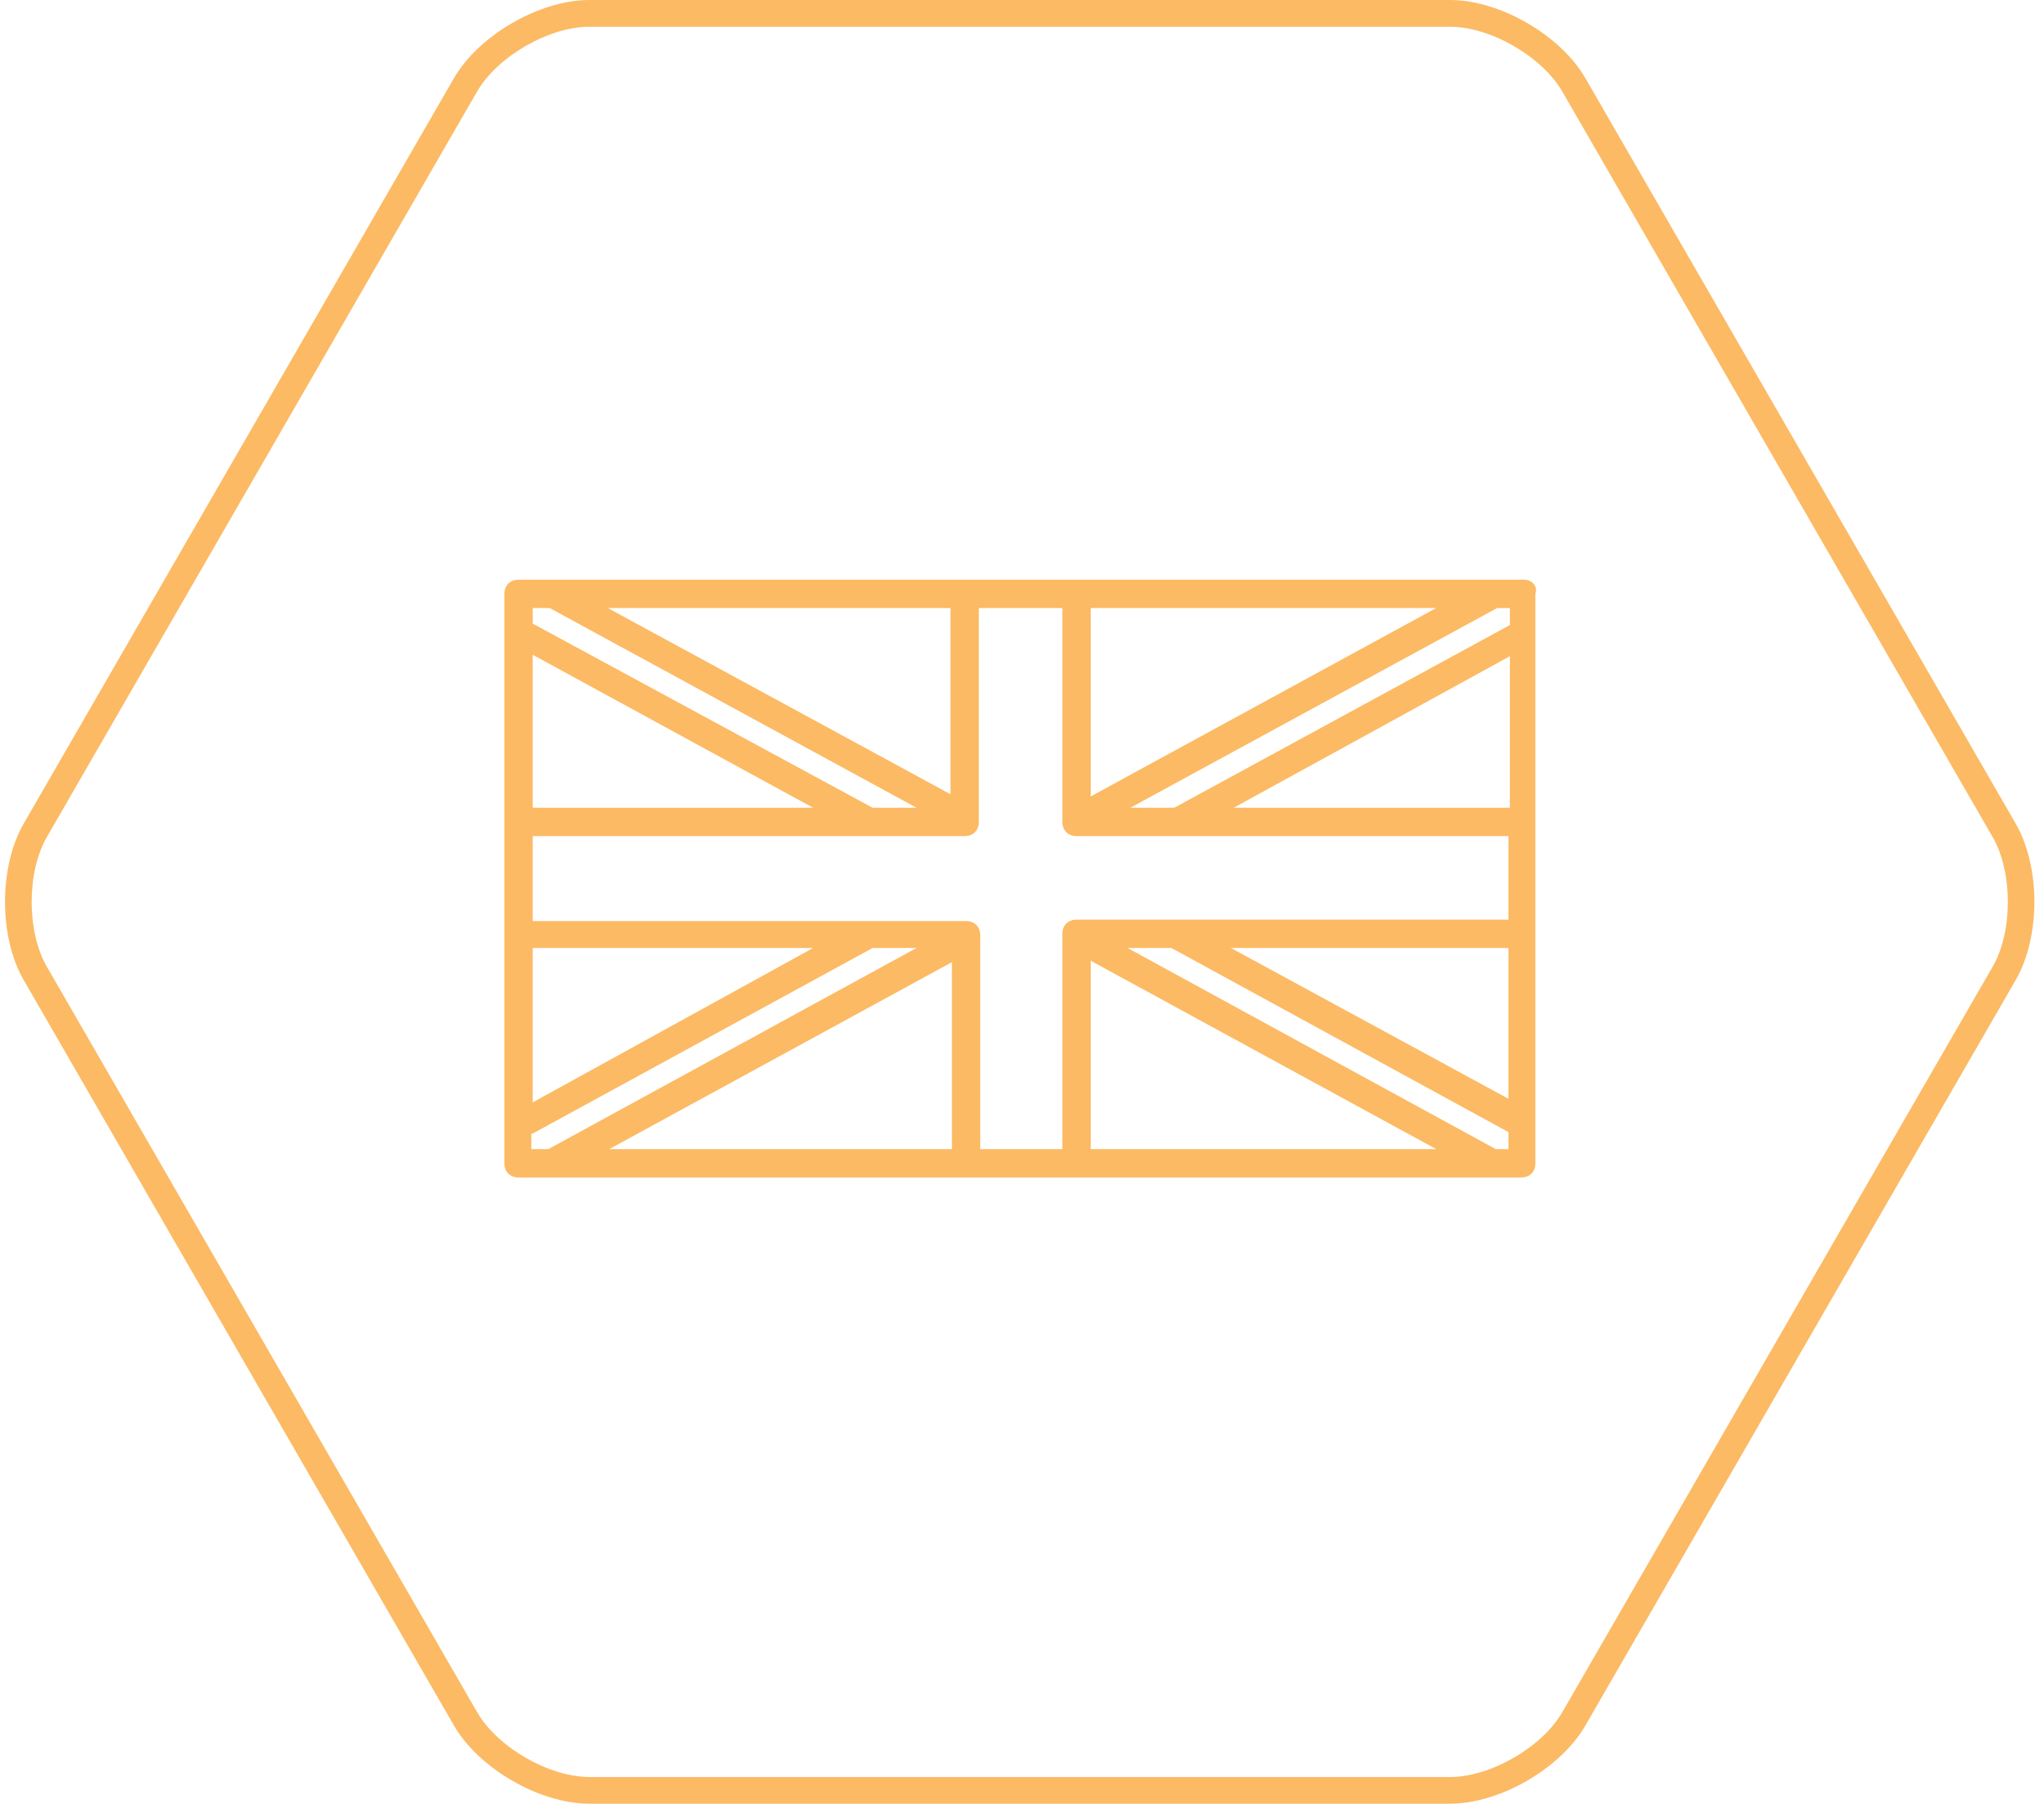 <?xml version="1.0" encoding="utf-8"?>
<!-- Generator: Adobe Illustrator 22.1.0, SVG Export Plug-In . SVG Version: 6.00 Build 0)  -->
<svg version="1.1" xmlns="http://www.w3.org/2000/svg" xmlns:xlink="http://www.w3.org/1999/xlink" x="0px" y="0px"
	 viewBox="0 0 169 149.102" enable-background="new 0 0 169 149.102" xml:space="preserve">
<g id="Layer_1">
	<g>
		<path fill="#FCBA64" d="M119.884,149.102H48.735c-4.119,0-9.142-2.902-11.205-6.469L1.959,81.015
			c-2.058-3.563-2.058-9.364,0-12.932L37.53,6.467C39.59,2.901,44.616,0,48.735,0h71.149c4.119,0,9.144,2.901,11.2,6.467
			l35.576,61.616c2.059,3.565,2.059,9.364,0,12.932l-35.576,61.618C129.027,146.199,124.003,149.102,119.884,149.102z M48.735,2.211
			c-3.358,0-7.612,2.455-9.291,5.362L3.875,69.19c-1.678,2.905-1.678,7.816,0,10.725l35.572,61.615
			c1.679,2.908,5.936,5.365,9.291,5.365h71.15c3.359,0,7.608-2.457,9.288-5.365l35.576-61.615c1.679-2.905,1.679-7.817,0-10.725
			L129.175,7.573c-1.68-2.905-5.933-5.362-9.288-5.362H48.735z"/>
	</g>
</g>
<g id="Layer_12" display="none">
	<g display="inline">
		<g>
			<path fill="#FCBA64" d="M100.197,47.748H37.52c-0.193,0-0.35,0.157-0.35,0.35v40.596c0,0.193,0.157,0.35,0.35,0.35h7.031
				c-0.052,0.393-0.077,0.766-0.077,1.132c0,5.011,4.077,9.087,9.087,9.087c5.011,0,9.088-4.076,9.088-9.087
				c0-0.366-0.026-0.739-0.078-1.132h12.576c-0.052,0.394-0.078,0.767-0.078,1.132c0,5.011,4.077,9.087,9.087,9.087
				c5.012,0,9.088-4.076,9.088-9.087c0-0.364-0.025-0.737-0.078-1.132h7.032c0.193,0,0.35-0.156,0.35-0.35V48.098
				C100.547,47.905,100.391,47.748,100.197,47.748z M84.158,97.025c-3.776,0-6.848-3.073-6.848-6.85c0-3.776,3.072-6.85,6.848-6.85
				c3.777,0,6.851,3.073,6.851,6.85C91.009,93.952,87.936,97.025,84.158,97.025z M53.563,97.025c-3.777,0-6.85-3.073-6.85-6.85
				c0-3.776,3.073-6.85,6.85-6.85c3.777,0,6.85,3.073,6.85,6.85C60.413,93.952,57.34,97.025,53.563,97.025z M98.312,50.176v36.629
				h-5.722c-1.373-3.431-4.73-5.718-8.433-5.718c-3.703,0-7.061,2.287-8.432,5.718H61.992c-1.373-3.431-4.73-5.718-8.433-5.718
				c-3.703,0-7.06,2.287-8.431,5.718h-5.72V50.176H98.312z"/>
			<path fill="#FCBA64" d="M136.214,67.509l-13.501-14.713c-0.066-0.072-0.16-0.113-0.258-0.113h-15.984
				c-0.193,0-0.35,0.157-0.35,0.35v35.663c0,0.193,0.156,0.35,0.35,0.35h5.729c-0.052,0.394-0.077,0.767-0.077,1.131
				c0,5.011,4.077,9.087,9.089,9.087c5.012,0,9.088-4.076,9.088-9.087c0-0.36-0.025-0.733-0.079-1.131h5.735
				c0.193,0,0.35-0.156,0.35-0.35V67.746C136.306,67.659,136.273,67.574,136.214,67.509z M121.213,97.025
				c-3.777,0-6.851-3.073-6.851-6.85c0-0.431,0.043-0.867,0.128-1.299c0.022-0.043,0.034-0.093,0.034-0.148
				c0.677-3.131,3.49-5.403,6.689-5.403c3.777,0,6.852,3.073,6.852,6.851C128.065,93.952,124.991,97.025,121.213,97.025z
				 M108.359,54.934h13.177l12.532,13.464v18.409h-4.423c-1.373-3.431-4.73-5.719-8.433-5.719c-3.702,0-7.06,2.288-8.432,5.719
				h-4.422V54.934z"/>
		</g>
	</g>
</g>
<g id="Layer_11" display="none">
	<g display="inline">
		<path fill="#FCBA64" d="M92.744,92.648l1.11-0.473c3.323-1.415,6.319-3.442,8.908-6.024c5.331-5.343,8.269-12.434,8.269-19.962
			c0-7.541-2.972-14.666-8.367-20.062l-0.69-0.688l7.555-7.968c0.205-0.208,0.311-0.461,0.311-0.726
			c0-0.265-0.105-0.517-0.297-0.711L99.351,25.846c-0.372-0.373-1.03-0.375-1.399-0.002L63.97,59.823
			c-0.188,0.186-0.29,0.434-0.29,0.7c0,0.269,0.103,0.52,0.29,0.707l10.192,10.192c0.374,0.378,1.03,0.379,1.417-0.005
			l24.851-24.746l0.706,0.708c5.024,5.036,7.906,11.895,7.906,18.816c0,7.021-2.731,13.612-7.689,18.558
			c-4.962,4.957-11.555,7.687-18.562,7.687c-5.718,0-11.142-1.798-15.688-5.199l-2.406-1.801h16.097c0.55,0,0.997-0.442,0.997-0.986
			c0-0.55-0.447-0.997-0.997-0.997H44.907c-0.546,0-0.991,0.447-0.991,0.997c0,0.544,0.445,0.986,0.991,0.986h17.308l0.373,0.368
			c3.566,3.544,8.068,6.279,12.367,7.513l1.113,0.319l-8.306,18.307c-0.139,0.318-0.114,0.667,0.075,0.968
			c0.175,0.27,0.495,0.443,0.828,0.443h36.052c0.37,0,0.709-0.202,0.887-0.527c0.174-0.324,0.157-0.715-0.048-1.016L92.744,92.648z
			 M74.871,69.315l-8.79-8.798l32.562-32.563l8.799,8.79L74.871,69.315z M70.212,111.365l7.514-16.586l0.281-0.75l0.793,0.111
			c1.337,0.187,2.68,0.281,3.991,0.281c2.643,0,5.132-0.34,7.608-1.039l0.712-0.2l11.728,18.183H70.212z"/>
	</g>
</g>
<g id="Layer_10_1_" display="none">
	<g id="Layer_2" display="inline">
		<g>
			<path fill="#FCBA64" d="M50.82,103.83c-2.237,0-4.066-1.83-4.066-4.066V42.829c0-2.237,1.829-4.065,4.066-4.065h69.135
				c2.235,0,4.065,1.829,4.065,4.065v56.935c0,2.236-1.83,4.066-4.065,4.066H50.82L50.82,103.83z M48.787,50.966h73.201v-8.138
				c0-1.116-0.911-2.031-2.033-2.031H50.82c-1.123,0-2.033,0.914-2.033,2.031V50.966z M121.988,52.998H48.787v46.766
				c0,1.121,0.91,2.033,2.033,2.033h69.135c1.12,0,2.033-0.912,2.033-2.033V52.998z M53.869,43.846c1.425,0,2.036,0.607,2.036,2.033
				c0,1.421-0.611,2.032-2.036,2.032c-1.42,0-2.032-0.611-2.032-2.032C51.837,44.456,52.449,43.846,53.869,43.846z M60.988,43.846
				c1.423,0,2.031,0.607,2.031,2.033c0,1.421-0.608,2.032-2.031,2.032c-1.426,0-2.035-0.611-2.035-2.032
				C58.955,44.456,59.564,43.846,60.988,43.846z M68.104,43.846c1.42,0,2.032,0.607,2.032,2.033c0,1.421-0.611,2.032-2.032,2.032
				c-1.426,0-2.036-0.611-2.036-2.032C66.068,44.456,66.678,43.846,68.104,43.846z"/>
		</g>
	</g>
</g>
<g id="Layer_3" display="none">
	<g display="inline">
		<path fill="#FCBA64" d="M119.884,149.102H48.735c-4.119,0-9.142-2.902-11.205-6.469L1.959,81.015
			c-2.058-3.563-2.058-9.364,0-12.932L37.53,6.467C39.59,2.901,44.616,0,48.735,0h71.149c4.119,0,9.144,2.901,11.2,6.467
			l35.576,61.616c2.059,3.565,2.059,9.364,0,12.932l-35.576,61.618C129.027,146.199,124.003,149.102,119.884,149.102z M48.735,2.211
			c-3.358,0-7.612,2.455-9.291,5.362L3.875,69.19c-1.678,2.905-1.678,7.816,0,10.725l35.572,61.615
			c1.679,2.908,5.936,5.365,9.291,5.365h71.15c3.359,0,7.608-2.457,9.288-5.365l35.576-61.615c1.679-2.905,1.679-7.817,0-10.725
			L129.175,7.573c-1.68-2.905-5.933-5.362-9.288-5.362H48.735z"/>
	</g>
	<g display="inline">
		<path fill="#FCBA64" d="M124.508,105.699h-78.04V45.809h78.04V105.699z M48.279,103.887h74.416V47.622H48.279V103.887z"/>
	</g>
	<g display="inline">
		<path fill="#FCBA64" d="M124.508,47.622h-78.04v-8.353c0-1.566,1.59-2.536,3.063-2.536h71.915c1.477,0,3.062,0.97,3.062,2.536
			V47.622z M48.279,45.809h74.416v-6.537c0-0.358-0.63-0.723-1.25-0.723H49.53c-0.621,0-1.249,0.367-1.249,0.723v6.537H48.279z"/>
	</g>
	<g display="inline">
		<path fill="#FCBA64" d="M53.008,40.592c0.773,0,1.398,0.626,1.398,1.398c0,0.772-0.625,1.398-1.398,1.398
			c-0.772,0-1.4-0.626-1.4-1.398C51.608,41.218,52.236,40.592,53.008,40.592z"/>
	</g>
	<g display="inline">
		<path fill="#FCBA64" d="M57.546,40.592c0.772,0,1.397,0.626,1.397,1.398c0,0.772-0.625,1.398-1.397,1.398
			c-0.773,0-1.398-0.626-1.398-1.398C56.148,41.218,56.773,40.592,57.546,40.592z"/>
	</g>
	<g display="inline">
		<path fill="#FCBA64" d="M62.081,40.592c0.773,0,1.398,0.626,1.398,1.398c0,0.772-0.625,1.398-1.398,1.398
			c-0.773,0-1.397-0.626-1.397-1.398C60.684,41.218,61.308,40.592,62.081,40.592z"/>
	</g>
	<path display="inline" fill="#FCBA64" d="M86.341,56.245c-5.724,0-10.362,4.639-10.362,10.36s4.639,10.358,10.362,10.358
		c5.725,0,10.36-4.639,10.36-10.358C96.695,60.884,92.063,56.245,86.341,56.245z M86.341,71.598h-4.993c0,0,0-0.892,0.434-1.761
		c0.322-0.649,1.616-1.031,3.352-1.688v-1.373c0,0-0.532-0.417-0.532-1.288c-0.22,0-0.431-0.86,0-1.08
		c0-0.177-0.871-2.169,0.432-2.169c0.218-0.871,3.257-0.871,3.474,0.217c0.143,0.736-0.434,1.82-0.434,1.953
		c0.434,0.212,0.217,1.08,0,1.08c0,0.869-0.532,1.359-0.532,1.359v1.299c1.737,0.656,3.032,1.039,3.355,1.688
		c0.437,0.869,0.437,1.76,0.437,1.76h-4.993V71.598z"/>
	<g display="inline">
		<path fill="#FCBA64" d="M103.184,84.23H69.831c-0.244,0-0.451-0.207-0.451-0.457c0-0.255,0.207-0.458,0.451-0.458h33.352
			c0.247,0,0.45,0.203,0.45,0.458C103.634,84.023,103.434,84.23,103.184,84.23z"/>
	</g>
	<g display="inline">
		<path fill="#FCBA64" d="M103.184,89.818H69.831c-0.244,0-0.451-0.203-0.451-0.451c0-0.248,0.207-0.451,0.451-0.451h33.352
			c0.247,0,0.45,0.203,0.45,0.451C103.634,89.615,103.434,89.818,103.184,89.818z"/>
	</g>
	<g display="inline">
		<path fill="#FCBA64" d="M95.788,95.266H76.802c-0.247,0-0.454-0.197-0.454-0.451c0-0.254,0.206-0.457,0.454-0.457h18.992
			c0.247,0,0.452,0.203,0.452,0.457C96.246,95.068,96.041,95.266,95.788,95.266z"/>
	</g>
</g>
<g id="Layer_2_1_" display="none">
	<g display="inline">
		<path fill="#FCBA64" d="M113.139,91.455H67.93c-2.604,0-3.628-0.93-4.209-3.838c-0.057-0.291-0.192-0.906-0.384-1.783l-0.229-1.03
			l46.619-8.896c3.723-0.714,6.411-3.987,6.392-7.781l-0.093-14.107c-0.02-3.452-2.874-6.259-6.36-6.259H54.592l-0.152-0.506
			c-1.496-4.772-3.878-7.094-7.302-7.094h-8.233c-0.649,0-1.177,0.533-1.177,1.185c0,0.649,0.528,1.18,1.177,1.18h8.233
			c1.932,0,3.903,0.736,5.241,6.08c1.334,5.346,8.446,36.56,9.026,39.476c0.529,2.676,1.747,5.744,6.522,5.744h45.21
			c0.651,0,1.185-0.535,1.185-1.182C114.324,91.99,113.791,91.455,113.139,91.455z M62.594,82.547l-0.988-4.419
			c-2.008-9.013-4.765-21.354-6.237-27.106l-0.226-0.896h54.532c2.184,0,3.979,1.753,3.991,3.907l0.089,14.131
			c0.02,2.646-1.854,4.93-4.463,5.429L62.594,82.547z"/>
		<path fill="#FCBA64" d="M105.411,97.162c-4.319,0-7.836,3.512-7.836,7.828c0,4.32,3.517,7.834,7.836,7.834
			c4.317,0,7.826-3.514,7.826-7.834C113.238,100.674,109.729,97.162,105.411,97.162z M105.411,110.457
			c-3.02,0-5.472-2.455-5.472-5.467c0-3.016,2.452-5.463,5.472-5.463c3.013,0,5.463,2.447,5.463,5.463
			C110.874,108.002,108.424,110.457,105.411,110.457z"/>
		<path fill="#FCBA64" d="M69.313,97.162c-4.317,0-7.834,3.512-7.834,7.828c0,4.32,3.517,7.834,7.834,7.834
			c4.317,0,7.828-3.514,7.828-7.834C77.141,100.674,73.629,97.162,69.313,97.162z M69.313,110.457c-3.019,0-5.469-2.455-5.469-5.467
			c0-3.016,2.451-5.463,5.469-5.463c3.012,0,5.467,2.447,5.467,5.463C74.78,108.002,72.325,110.457,69.313,110.457z"/>
	</g>
	<g display="inline">
		<path fill="#FCBA64" d="M119.884,149.102H48.735c-4.119,0-9.142-2.902-11.205-6.469L1.959,81.015
			c-2.058-3.563-2.058-9.364,0-12.932L37.53,6.467C39.59,2.901,44.616,0,48.735,0h71.149c4.119,0,9.144,2.901,11.2,6.467
			l35.576,61.616c2.059,3.565,2.059,9.364,0,12.932l-35.576,61.618C129.027,146.199,124.003,149.102,119.884,149.102z M48.735,2.211
			c-3.358,0-7.612,2.455-9.291,5.362L3.875,69.19c-1.678,2.905-1.678,7.816,0,10.725l35.572,61.615
			c1.679,2.908,5.936,5.365,9.291,5.365h71.15c3.359,0,7.608-2.457,9.288-5.365l35.576-61.615c1.679-2.905,1.679-7.817,0-10.725
			L129.175,7.573c-1.68-2.905-5.933-5.362-9.288-5.362H48.735z"/>
	</g>
</g>
<g id="Layer_4" display="none">
	<g id="Layer_5_3_" display="inline">
		<g>
			<path fill="#FCBA64" d="M70.341,75.397V73.29h4.688c-0.938-2.424-1.643-4.836-1.643-7.732c0-6.4,4.685-11.245,12.098-11.245
				c5.86,0,9.919,2.971,12.19,7.345c0,0,0.153,0.841-0.654,1.312c-0.923,0.541-1.376-0.301-1.376-0.301
				c-1.957-3.904-5.237-6.168-10.16-6.168c-6.087,0-9.602,3.746-9.602,9.136c0,2.895,0.704,5.317,1.643,7.653h12.804v2.107H78.383
				c1.479,3.439,2.968,6.951,2.968,11.785v0.08c2.812,2.346,5.544,5.156,9.758,5.156c2.818,0,5.083-1.094,7.034-3.432l0.878,0.797
				l0.834,0.76c-2.339,2.572-4.996,4.062-8.746,4.062c-4.528,0-7.416-2.66-10.151-5.004c-0.78,2.508-2.808,5.004-6.325,5.004
				c-3.277,0-5.778-2.109-5.778-5.156c0-3.049,2.424-5.234,5.708-5.234c1.792,0,3.274,0.55,4.601,1.414
				c-0.315-3.911-1.795-7.037-3.202-10.232H70.341z M74.561,86.246c-1.88,0-3.443,1.17-3.443,3.203c0,2.033,1.563,3.127,3.518,3.127
				c2.891,0,4.213-2.422,4.528-4.453C77.753,87.025,76.276,86.246,74.561,86.246z"/>
		</g>
		<g>
			<path fill="#FCBA64" d="M111.828,45.112L85.456,24.839L59.093,45.112c-1.722,1.32-2.71,3.319-2.71,5.482v54.843
				c0,3.818,3.129,6.924,6.971,6.924h44.207c3.843,0,6.968-3.105,6.968-6.924V50.594C114.534,48.467,113.521,46.416,111.828,45.112z
				 M112.178,105.438c0,2.533-2.066,4.588-4.613,4.588H63.359c-2.549,0-4.62-2.059-4.62-4.588V50.594
				c0-1.415,0.67-2.772,1.795-3.637l24.922-19.167l24.928,19.167c1.122,0.86,1.791,2.219,1.791,3.637v54.843H112.178z"/>
		</g>
	</g>
	<g display="inline">
		<path fill="#FCBA64" d="M119.884,149.102H48.735c-4.119,0-9.142-2.902-11.205-6.469L1.959,81.015
			c-2.058-3.563-2.058-9.364,0-12.932L37.53,6.467C39.59,2.901,44.616,0,48.735,0h71.149c4.119,0,9.144,2.901,11.2,6.467
			l35.576,61.616c2.059,3.565,2.059,9.364,0,12.932l-35.576,61.618C129.027,146.199,124.003,149.102,119.884,149.102z M48.735,2.211
			c-3.358,0-7.612,2.455-9.291,5.362L3.875,69.19c-1.678,2.905-1.678,7.816,0,10.725l35.572,61.615
			c1.679,2.908,5.936,5.365,9.291,5.365h71.15c3.359,0,7.608-2.457,9.288-5.365l35.576-61.615c1.679-2.905,1.679-7.817,0-10.725
			L129.175,7.573c-1.68-2.905-5.933-5.362-9.288-5.362H48.735z"/>
	</g>
</g>
<g id="Layer_5_1_" display="none">
	<g display="inline">
		<path fill="#FCBA64" d="M119.884,149.102H48.735c-4.119,0-9.142-2.902-11.205-6.469L1.959,81.015
			c-2.058-3.563-2.058-9.364,0-12.932L37.53,6.467C39.59,2.901,44.616,0,48.735,0h71.149c4.119,0,9.144,2.901,11.2,6.467
			l35.576,61.616c2.059,3.565,2.059,9.364,0,12.932l-35.576,61.618C129.027,146.199,124.003,149.102,119.884,149.102z M48.735,2.211
			c-3.358,0-7.612,2.455-9.291,5.362L3.875,69.19c-1.678,2.905-1.678,7.816,0,10.725l35.572,61.615
			c1.679,2.908,5.936,5.365,9.291,5.365h71.15c3.359,0,7.608-2.457,9.288-5.365l35.576-61.615c1.679-2.905,1.679-7.817,0-10.725
			L129.175,7.573c-1.68-2.905-5.933-5.362-9.288-5.362H48.735z"/>
	</g>
	<g id="Layer_10" display="inline">
		<g>
			<path fill="#FCBA64" d="M84.017,73.619c5.793,0,11.239-2.255,15.334-6.354c4.088-4.087,6.341-9.533,6.341-15.333
				s-2.254-11.246-6.341-15.332c-4.1-4.098-9.545-6.355-15.334-6.355c-5.791,0-11.234,2.256-15.332,6.355
				c-4.097,4.098-6.354,9.544-6.354,15.334c0,5.795,2.254,11.239,6.354,15.33C72.778,71.361,78.222,73.619,84.017,73.619z
				 M70.326,38.242c3.659-3.659,8.52-5.674,13.691-5.674c5.173,0,10.036,2.015,13.697,5.674c7.548,7.549,7.548,19.836,0,27.388
				c-3.66,3.659-8.523,5.672-13.697,5.672c-5.172,0-10.034-2.013-13.691-5.669c-3.66-3.657-5.673-8.523-5.673-13.699
				C64.65,46.763,66.666,41.9,70.326,38.242z"/>
			<path fill="#FCBA64" d="M110.41,77.665c-2.058-2.056-4.438-3.057-7.279-3.057c-3.03,0-6.23,1.157-9.329,2.274
				c-3.217,1.156-6.544,2.354-9.788,2.354c-3.233,0-6.565-1.198-9.784-2.354c-3.094-1.117-6.294-2.274-9.331-2.274
				c-2.842,0-5.222,1.002-7.274,3.057c-7.053,7.045-10.936,16.417-10.936,26.39c0,0.639,0.521,1.158,1.165,1.158h72.345
				c0.64,0,1.159-0.52,1.159-1.158c0-0.061-0.003-0.121-0.011-0.186C121.273,93.922,117.393,84.642,110.41,77.665z M49.023,102.895
				l0.037-0.697c0.448-8.629,4.071-16.764,10.201-22.89c1.623-1.619,3.415-2.371,5.638-2.371c2.612,0,5.481,1.028,8.522,2.12
				c3.428,1.234,6.945,2.499,10.593,2.499c3.645,0,7.167-1.265,10.57-2.49c3.059-1.096,5.935-2.129,8.545-2.129
				c2.227,0,4.017,0.752,5.637,2.371c6.138,6.127,9.76,14.261,10.207,22.89l0.036,0.697H49.023z"/>
		</g>
	</g>
</g>
<g id="Layer_6_1_" display="none">
	<g display="inline">
		<path fill="#FCBA64" d="M119.884,149.102H48.735c-4.119,0-9.142-2.902-11.205-6.469L1.959,81.015
			c-2.058-3.563-2.058-9.364,0-12.932L37.53,6.467C39.59,2.901,44.616,0,48.735,0h71.149c4.119,0,9.144,2.901,11.2,6.467
			l35.576,61.616c2.059,3.565,2.059,9.364,0,12.932l-35.576,61.618C129.027,146.199,124.003,149.102,119.884,149.102z M48.735,2.211
			c-3.358,0-7.612,2.455-9.291,5.362L3.875,69.19c-1.678,2.905-1.678,7.816,0,10.725l35.572,61.615
			c1.679,2.908,5.936,5.365,9.291,5.365h71.15c3.359,0,7.608-2.457,9.288-5.365l35.576-61.615c1.679-2.905,1.679-7.817,0-10.725
			L129.175,7.573c-1.68-2.905-5.933-5.362-9.288-5.362H48.735z"/>
	</g>
	<g id="Layer_1_1_" display="inline">
		<g>
			<path fill="#FCBA64" d="M79.335,28.988c-1.94,0-3.668,1.466-3.997,3.411l-1.134,6.744c-1.104,0.402-2.165,0.882-3.226,1.359
				l-5.649-3.995c-1.575-1.143-3.774-0.92-5.167,0.439l-3.119,3.112l-2.127,2.091v0.039l-3.044,3.08l-0.038,0.035
				c-1.356,1.357-1.647,3.589-0.477,5.209l3.96,5.606c-0.515,1.033-0.921,2.092-1.324,3.194l-6.744,1.173
				c-1.943,0.327-3.409,2.015-3.409,3.996v4.439v3.001v4.363c0,1.951,1.43,3.709,3.409,4.033l6.744,1.135
				c0.402,1.104,0.809,2.164,1.324,3.226l-3.923,5.577c-1.134,1.617-0.987,3.846,0.405,5.209l3.148,3.15l2.129,2.084l3.08,3.08
				c1.356,1.396,3.631,1.691,5.245,0.516l5.611-3.996c1.026,0.473,2.083,0.947,3.188,1.32l1.132,6.779
				c0.327,1.947,2.055,3.377,3.998,3.377h4.397h3.004h4.371c1.977,0,3.739-1.395,4.062-3.377l1.138-6.779
				c1.065-0.373,2.131-0.848,3.196-1.32l5.608,3.994c1.65,1.178,3.886,0.883,5.24-0.514l3.12-3.043c0,0,0,0,0-0.033l2.121-2.09
				l3.119-3.152c1.361-1.361,1.577-3.59,0.443-5.168l-3.996-5.614c0.475-1.066,0.917-2.121,1.32-3.226l6.781-1.135
				c1.98-0.324,3.371-2.091,3.371-4.033v-4.363v-3.001v-4.439c0-1.981-1.43-3.668-3.371-3.996l-6.82-1.173
				c-0.405-1.064-0.809-2.128-1.281-3.194l3.996-5.606c1.134-1.62,0.918-3.85-0.443-5.242l-3.119-3.119l-2.124-2.091l-3.149-3.112
				c-1.36-1.359-3.593-1.582-5.205-0.439l-5.576,3.958c-1.06-0.476-2.123-0.917-3.228-1.319l-1.137-6.747
				c-0.324-1.981-2.083-3.411-4.064-3.411h-4.363h-3.009h-4.397V28.988z M79.335,31.08h4.399h3.004h4.364
				c0.917,0,1.873,0.769,2.02,1.648l1.244,7.373c0.039,0.364,0.331,0.696,0.701,0.803c1.425,0.479,2.783,1.026,4.104,1.688
				c0.327,0.146,0.772,0.146,1.065-0.073l6.121-4.325c0.733-0.515,1.866-0.439,2.527,0.22c0,0,0,0,0,0.037L112,41.532l2.091,2.126
				l3.12,3.08c0.619,0.657,0.772,1.868,0.257,2.568l-4.33,6.12c-0.221,0.293-0.257,0.73-0.107,1.063
				c0.659,1.322,1.242,2.674,1.721,4.106c0.11,0.364,0.437,0.66,0.808,0.691l7.368,1.252c0.879,0.145,1.616,1.026,1.616,1.942v4.439
				v3.001v4.363c0,0.887-0.737,1.834-1.616,1.983l-7.368,1.244c-0.371,0.076-0.697,0.331-0.808,0.702
				c-0.474,1.424-1.063,2.783-1.721,4.104c-0.149,0.334-0.113,0.767,0.107,1.066l4.33,6.078c0.516,0.738,0.403,1.916-0.257,2.566
				l-3.12,3.117L112,99.281l-3.114,3.037c-0.624,0.66-1.837,0.809-2.527,0.299l-6.121-4.326c-0.293-0.219-0.738-0.258-1.065-0.072
				c-1.321,0.658-2.68,1.203-4.104,1.683c-0.37,0.113-0.662,0.443-0.701,0.803l-1.244,7.377c-0.146,0.844-1.104,1.643-2.02,1.643
				h-4.364h-3.004h-4.399c-0.875,0-1.794-0.77-1.942-1.643l-1.244-7.377c-0.075-0.359-0.374-0.689-0.702-0.803
				c-1.429-0.48-2.782-1.021-4.103-1.683c-0.369-0.186-0.773-0.145-1.066,0.072l-6.053,4.326c-0.689,0.51-1.974,0.361-2.632-0.299
				l-3.08-3.037l-2.092-2.135l-3.118-3.117c-0.662-0.65-0.769-1.834-0.257-2.566l4.325-6.078c0.221-0.299,0.257-0.739,0.077-1.066
				c-0.663-1.32-1.246-2.68-1.725-4.104c-0.11-0.376-0.438-0.633-0.808-0.702l-7.367-1.244c-0.846-0.147-1.648-1.097-1.648-1.983
				v-4.363v-3.008v-4.433c0-0.916,0.802-1.797,1.648-1.948l7.367-1.283c0.37-0.032,0.66-0.329,0.808-0.654
				c0.482-1.432,1.064-2.785,1.725-4.106c0.186-0.333,0.144-0.77-0.077-1.063l-4.365-6.12c-0.475-0.7-0.325-1.913,0.296-2.568
				l3.081-3.08l2.129-2.126l3.11-3.082c0-0.037,0-0.037,0-0.037c0.663-0.662,1.795-0.732,2.533-0.22l6.122,4.325
				c0.294,0.219,0.732,0.219,1.066,0.073c1.318-0.657,2.674-1.208,4.103-1.688c0.327-0.107,0.626-0.439,0.702-0.803l1.244-7.373
				C77.541,31.849,78.46,31.08,79.335,31.08L79.335,31.08z M85.237,53.193c-9.496,0-17.19,7.729-17.19,17.23
				c0,9.492,7.697,17.188,17.19,17.188c9.496,0,17.23-7.697,17.23-17.188C102.468,60.922,94.731,53.193,85.237,53.193L85.237,53.193
				z M85.237,55.246c8.358,0,15.178,6.78,15.178,15.177c0,8.39-6.819,15.138-15.178,15.138c-8.396,0-15.139-6.747-15.139-15.138
				C70.098,62.026,76.841,55.246,85.237,55.246L85.237,55.246z"/>
		</g>
	</g>
</g>
<g id="Layer_7" display="none">
	<g display="inline">
		<path fill="#FCBA64" d="M119.884,149.102H48.735c-4.119,0-9.142-2.902-11.205-6.469L1.959,81.015
			c-2.058-3.563-2.058-9.364,0-12.932L37.53,6.467C39.59,2.901,44.616,0,48.735,0h71.149c4.119,0,9.144,2.901,11.2,6.467
			l35.576,61.616c2.059,3.565,2.059,9.364,0,12.932l-35.576,61.618C129.027,146.199,124.003,149.102,119.884,149.102z M48.735,2.211
			c-3.358,0-7.612,2.455-9.291,5.362L3.875,69.19c-1.678,2.905-1.678,7.816,0,10.725l35.572,61.615
			c1.679,2.908,5.936,5.365,9.291,5.365h71.15c3.359,0,7.608-2.457,9.288-5.365l35.576-61.615c1.679-2.905,1.679-7.817,0-10.725
			L129.175,7.573c-1.68-2.905-5.933-5.362-9.288-5.362H48.735z"/>
	</g>
	<g display="inline">
		<path fill="none" d="M86.181,57.179l0.164-0.163L65.957,36.652L52.525,50.077l3.854,3.843l4.451-4.457
			c0.403-0.4,1.104-0.4,1.505,0c0.201,0.201,0.311,0.469,0.311,0.757c0,0.284-0.11,0.55-0.311,0.75l-4.453,4.453l3.847,3.845
			l4.449-4.451c0.402-0.403,1.103-0.403,1.504,0c0.412,0.414,0.412,1.085,0,1.497l-4.456,4.458l3.851,3.848l4.445-4.452
			c0.402-0.402,1.108-0.4,1.509-0.002c0.411,0.412,0.411,1.085,0,1.5l-4.461,4.448l4.342,4.338L86.181,57.179z"/>
		<path fill="none" d="M53.002,93.572c-0.6,0.943-0.915,2.049-0.915,3.197c0,3.311,2.694,6.002,6.004,6.002
			c1.131,0,2.235-0.314,3.194-0.908l0.248-0.15L53.16,93.33L53.002,93.572z"/>
		<path fill="none" d="M115.309,44.512l-5.064-5.061l-7.074,4.177l8.045,8.045L115.309,44.512z"/>
		<path fill="none" d="M118.346,39.19c0.093-0.237,0.138-0.508,0.138-0.775c0-1.494-1.503-2.643-3.032-2.033l-3.31,1.956l4.26,4.261
			L118.346,39.19z"/>
		<path fill="none" d="M97.851,68.52L84.582,81.784l-0.164,0.159l4.119,4.114l0.16,0.162l4.546-4.551
			c0.401-0.398,1.104-0.399,1.508,0c0.409,0.418,0.409,1.096,0.002,1.51l-4.386,4.385l-0.164,0.158l3.683,3.682l0.16,0.16
			l4.543-4.545c0.404-0.402,1.099-0.4,1.508,0c0.199,0.203,0.309,0.467,0.309,0.75c0,0.289-0.109,0.555-0.309,0.756l-4.381,4.381
			l-0.165,0.158l3.683,3.682l0.158,0.162l4.544-4.543c0.403-0.402,1.098-0.404,1.502,0.004c0.2,0.197,0.311,0.463,0.311,0.748
			c0,0.285-0.11,0.553-0.311,0.754l-4.381,4.377l-0.161,0.16l3.657,3.65l0.161,0.162l13.265-13.268l0.164-0.16L98.009,68.678
			L97.851,68.52z"/>
		<path fill="none" d="M120.499,89.449l-14.919,14.922c-0.208,0.199-0.476,0.312-0.752,0.312h-0.226
			c-0.275,0-0.546-0.113-0.742-0.309L83.074,83.604l-0.161-0.163l-19.071,19.081c-1.535,1.533-3.578,2.379-5.757,2.379
			c-4.481,0-8.125-3.646-8.125-8.127c0-2.176,0.846-4.223,2.382-5.758L71.247,72.11l0.162-0.16l-4.993-4.979l-0.137-0.132
			c-0.018-0.019-0.038-0.04-0.074-0.083l-5.154-5.149c-0.032-0.027-0.061-0.054-0.086-0.084c-0.029-0.028-0.056-0.052-0.089-0.094
			l-5.187-5.178c-0.025-0.03-0.054-0.055-0.058-0.055l0,0l-5.366-5.364c-0.201-0.201-0.313-0.469-0.313-0.755
			c0-0.282,0.112-0.554,0.313-0.751l14.929-14.929c0.377-0.375,1.141-0.377,1.512,0l20.976,20.958l0.157,0.162l12.856-12.854
			l0.026-0.03c0.054-0.049,0.125-0.103,0.211-0.151l13.525-7.983c0.024-0.018,0.051-0.028,0.1-0.051
			c0.545-0.239,1.128-0.359,1.728-0.359c2.382,0,4.326,1.941,4.326,4.327c0,0.582-0.118,1.149-0.339,1.682
			c-0.023,0.055-0.045,0.109-0.087,0.168l-7.793,13.646c-0.056,0.095-0.116,0.177-0.184,0.247c-0.076,0.076-0.165,0.14-0.279,0.201
			l-0.059,0.048c-0.878,0.967-2.868,2.955-7.221,7.311l-5.296,5.294l20.634,20.609l0.094,0.057c0.301,0.094,0.531,0.311,0.656,0.609
			C120.9,88.691,120.808,89.145,120.499,89.449z"/>
		<path fill="none" d="M109.786,53.569l0.164-0.162l-8.336-8.33l-0.161-0.163l-46.7,46.688l-0.159,0.162l8.336,8.338l0.163,0.162
			l0.163-0.162c3.944-3.951,19.901-19.908,32.236-32.237L109.786,53.569z"/>
		<path fill="#FCBA64" d="M120.073,87.682l-0.093-0.057L99.349,67.014l5.294-5.294c4.354-4.356,6.346-6.344,7.222-7.311l0.059-0.047
			c0.115-0.062,0.202-0.128,0.28-0.202c0.067-0.069,0.128-0.152,0.182-0.246l7.795-13.647c0.041-0.058,0.062-0.113,0.087-0.168
			c0.222-0.533,0.339-1.1,0.339-1.682c0-2.387-1.944-4.327-4.326-4.327c-0.601,0-1.183,0.121-1.729,0.359
			c-0.047,0.025-0.075,0.037-0.098,0.05l-13.525,7.983c-0.088,0.048-0.154,0.1-0.21,0.151l-0.026,0.03L87.834,55.518l-0.162-0.162
			L66.701,34.399c-0.372-0.377-1.138-0.377-1.514,0L50.26,49.329c-0.199,0.194-0.313,0.469-0.313,0.75
			c0,0.288,0.11,0.555,0.313,0.755l5.363,5.364l0,0c0.006,0,0.035,0.025,0.061,0.055l5.187,5.178
			c0.032,0.042,0.058,0.066,0.086,0.094c0.028,0.028,0.056,0.055,0.089,0.085l5.151,5.149c0.039,0.043,0.057,0.062,0.076,0.083
			l0.139,0.131l4.993,4.979l-0.162,0.16L52.338,91.018c-1.536,1.537-2.382,3.58-2.382,5.756c0,4.484,3.644,8.131,8.125,8.131
			c2.18,0,4.219-0.85,5.756-2.383l19.069-19.077l0.162,0.164l20.788,20.768c0.195,0.193,0.466,0.311,0.742,0.311h0.224
			c0.278,0,0.546-0.111,0.754-0.314l14.916-14.922c0.312-0.305,0.404-0.758,0.235-1.16C120.606,87.99,120.377,87.773,120.073,87.682
			z M115.445,36.383c1.532-0.609,3.037,0.537,3.037,2.034c0,0.267-0.046,0.536-0.139,0.776l-1.946,3.407l-4.262-4.261
			L115.445,36.383z M110.244,39.451l5.064,5.061l-4.094,7.161l-8.045-8.045L110.244,39.451z M68.571,66.109l4.461-4.449
			c0.411-0.415,0.411-1.088,0-1.5c-0.401-0.398-1.107-0.4-1.509,0.002l-4.445,4.453l-3.851-3.848l4.456-4.459
			c0.412-0.412,0.412-1.083,0-1.498c-0.401-0.403-1.102-0.403-1.504,0l-4.449,4.45l-3.847-3.846l4.453-4.451
			c0.201-0.199,0.311-0.468,0.311-0.751c0-0.287-0.11-0.555-0.311-0.756c-0.401-0.401-1.103-0.401-1.505,0l-4.451,4.455
			l-3.854-3.841l13.433-13.428l20.385,20.365l-0.162,0.164L72.913,70.44L68.571,66.109z M61.283,101.863
			c-0.958,0.596-2.06,0.908-3.195,0.908c-3.306,0-6.002-2.691-6.002-6.002c0-1.148,0.317-2.254,0.915-3.197l0.155-0.242l8.371,8.383
			L61.283,101.863z M63.257,100.104l-0.163,0.162l-0.163-0.162l-8.336-8.338l0.159-0.162l46.7-46.688l0.161,0.163l8.336,8.33
			l-0.164,0.162L95.493,67.866C83.158,80.196,67.201,96.154,63.257,100.104z M117.983,88.957l-13.266,13.268l-0.161-0.16
			l-3.654-3.652l0.161-0.16l4.378-4.373c0.203-0.205,0.311-0.473,0.311-0.76c0-0.285-0.11-0.549-0.311-0.744
			c-0.402-0.408-1.098-0.406-1.502-0.002l-4.543,4.539l-0.157-0.164l-3.685-3.678l0.165-0.16l4.384-4.377
			c0.199-0.203,0.309-0.471,0.309-0.758c0-0.283-0.109-0.549-0.309-0.75c-0.412-0.402-1.106-0.404-1.511-0.002L94.05,91.57
			l-0.16-0.164l-3.683-3.678l0.164-0.16l4.386-4.385c0.41-0.416,0.41-1.093-0.002-1.512c-0.403-0.397-1.106-0.395-1.508,0.004
			l-4.546,4.553l-0.16-0.164l-4.119-4.115l0.164-0.16l13.271-13.264l0.16,0.163l20.135,20.112L117.983,88.957z"/>
	</g>
</g>
<g id="Layer_8" display="none">
	<g display="inline">
		<path fill="#FCBA64" d="M119.884,149.102H48.735c-4.119,0-9.142-2.902-11.205-6.469L1.959,81.015
			c-2.058-3.563-2.058-9.364,0-12.932L37.53,6.467C39.59,2.901,44.616,0,48.735,0h71.149c4.119,0,9.144,2.901,11.2,6.467
			l35.576,61.616c2.059,3.565,2.059,9.364,0,12.932l-35.576,61.618C129.027,146.199,124.003,149.102,119.884,149.102z M48.735,2.211
			c-3.358,0-7.612,2.455-9.291,5.362L3.875,69.19c-1.678,2.905-1.678,7.816,0,10.725l35.572,61.615
			c1.679,2.908,5.936,5.365,9.291,5.365h71.15c3.359,0,7.608-2.457,9.288-5.365l35.576-61.615c1.679-2.905,1.679-7.817,0-10.725
			L129.175,7.573c-1.68-2.905-5.933-5.362-9.288-5.362H48.735z"/>
	</g>
	<g id="Layer_8_1_" display="inline">
		<g>
			<path fill="#FCBA64" d="M86.098,31.467c-22.06,0-40.006,17.947-40.006,40.002c0,12.169,5.452,23.536,14.952,31.181l0.748,0.598
				l-13.934,8.225h38.241c22.062,0,40.01-17.943,40.01-40.003C126.107,49.414,108.16,31.467,86.098,31.467z M86.098,109.184H56.465
				l9.759-5.662c-11.034-6.859-17.842-19.039-17.842-32.05c0-20.792,16.92-37.707,37.712-37.707c20.8,0,37.714,16.917,37.714,37.707
				C123.812,92.266,106.896,109.184,86.098,109.184z"/>
			<path fill="#FCBA64" d="M108.375,58.247H63.822c-0.462,0-0.839,0.375-0.839,0.834v27.793c0,0.461,0.377,0.838,0.839,0.838h44.553
				c0.462,0,0.838-0.377,0.838-0.838V59.082C109.213,58.622,108.837,58.247,108.375,58.247z M64.664,64.179l13.887,7.71
				L64.664,84.571V64.179z M65.559,86.033l14.517-13.295l6.047,3.358l5.898-3.288l14.439,13.225H65.559z M107.535,84.74
				L93.549,71.962l13.986-7.781V84.74z M107.535,62.254l-21.437,11.94l-0.319-0.181L64.661,62.254v-2.325h42.871v2.325H107.535z"/>
		</g>
	</g>
</g>
<g id="Layer_9" display="none">
	<g display="inline">
		<path fill="#FCBA64" d="M119.884,149.102H48.735c-4.119,0-9.142-2.902-11.205-6.469L1.959,81.015
			c-2.058-3.563-2.058-9.364,0-12.932L37.53,6.467C39.59,2.901,44.616,0,48.735,0h71.149c4.119,0,9.144,2.901,11.2,6.467
			l35.576,61.616c2.059,3.565,2.059,9.364,0,12.932l-35.576,61.618C129.027,146.199,124.003,149.102,119.884,149.102z M48.735,2.211
			c-3.358,0-7.612,2.455-9.291,5.362L3.875,69.19c-1.678,2.905-1.678,7.816,0,10.725l35.572,61.615
			c1.679,2.908,5.936,5.365,9.291,5.365h71.15c3.359,0,7.608-2.457,9.288-5.365l35.576-61.615c1.679-2.905,1.679-7.817,0-10.725
			L129.175,7.573c-1.68-2.905-5.933-5.362-9.288-5.362H48.735z"/>
	</g>
	<g id="Layer_7_1_" display="inline">
		<g>
			<path fill="#FCBA64" d="M122.194,104.766h-4.345V79.086c0-1.862-1.51-3.374-3.372-3.374h-10.896c-1.86,0-3.372,1.512-3.372,3.374
				v25.675h-5.051v-55.63c0-1.862-1.515-3.376-3.377-3.376H80.889c-1.862,0-3.375,1.516-3.375,3.376v55.63h-5.053V60.931
				c0-1.858-1.515-3.373-3.375-3.373H58.191c-1.859,0-3.374,1.512-3.374,3.373v43.835h-5.054V32.337
				c0-0.609-0.493-1.106-1.102-1.106c-0.61,0-1.107,0.497-1.107,1.106v73.534c0,0.607,0.497,1.104,1.107,1.104h73.533
				c0.608,0,1.105-0.496,1.105-1.104C123.3,105.262,122.803,104.766,122.194,104.766z M70.249,104.766H57.03V63.099
				c0-2.38,0.447-3.332,2.797-3.332h7.624c2.17,0,2.801,0.792,2.801,3.332v41.667H70.249z M92.947,104.766H79.723V51.295
				c0-2.268,0.501-3.327,2.799-3.327h7.624c2.155,0,2.801,0.897,2.801,3.327V104.766z M115.643,104.766h-13.222V81.252
				c0-2.339,0.58-3.331,2.794-3.331h7.625c2.239,0,2.803,0.771,2.803,3.331V104.766z"/>
		</g>
	</g>
</g>
<g id="Layer_13" display="none">
	<g display="inline">
		<path fill="#FCBA64" d="M59.881,96.738c-0.024,1.236-0.049,2.516,0.072,3.766c0.151,1.551,0.933,2.836,2.201,3.619
			c1.108,0.685,2.354,0.741,3.534,0.741l17.629-0.005l1.206,0.004c0.641,0,1.183-0.029,1.746-0.175
			c1.104-0.284,2.091-1.02,2.779-2.071c0.756-1.154,0.756-2.42,0.756-3.653V88.886c0-0.487,0.012-0.979,0.023-1.473
			c0.026-1.131,0.054-2.3-0.061-3.461c-0.17-1.273-0.772-2.361-1.741-3.147c-0.755-0.615-1.682-0.963-2.824-1.061
			c-0.621-5.306-4.248-9.5-8.941-10.271c-2.819-0.463-5.803,0.514-8.13,2.64c-1.973,1.802-3.29,4.563-3.639,7.613
			c-1.217,0.114-2.208,0.525-3.02,1.252c-0.892,0.799-1.445,1.987-1.559,3.347c-0.049,0.586-0.036,1.18-0.023,1.754
			c0.006,0.258,0.012,0.516,0.012,0.77v8.384C59.901,95.732,59.891,96.234,59.881,96.738z M66.966,79.718
			c0.048-0.416,0.119-0.826,0.211-1.222c0.838-3.324,3.767-6.689,7.744-6.689c0.345,0,0.694,0.026,1.04,0.079
			c4.005,0.603,6.266,4.376,6.772,7.826c-1.597,0.003-3.193,0.009-4.79,0.016C74.283,79.744,70.622,79.761,66.966,79.718z
			 M62.346,85.511c-0.005-0.647-0.009-1.258,0.19-1.83c0.162-0.462,0.499-0.88,0.948-1.178c0.48-0.319,1.036-0.345,1.712-0.345
			h10.741l8.621-0.005c0.496,0,0.907,0.028,1.299,0.164c1.083,0.375,1.486,1.485,1.502,2.397c0.013,0.927,0.009,1.854,0.004,2.782
			l-0.004,12.36c0,1.357-0.903,2.429-2.149,2.548c-0.542,0.051-1.097,0.036-1.647,0.023c-0.263-0.007-0.524-0.013-0.783-0.013
			H66.474l-0.986,0.009c-0.412,0-0.895-0.013-1.357-0.104c-0.756-0.15-1.764-0.635-1.782-3.085
			c-0.016-2.399-0.011-4.798-0.005-7.196l0.005-3.602L62.346,85.511z"/>
		<path fill="#FCBA64" d="M61.203,93.3c-2.504-0.139-4.528-0.525-6.317-1.204c-1.774-0.673-3.494-1.877-5.113-3.58
			c-2.662-2.801-4.316-6.708-4.537-10.716c-0.23-4.174,1.373-8.414,4.401-11.633c0.979-1.041,2.156-1.976,3.598-2.854
			c0.198-0.121,0.414-0.226,0.629-0.331c0.851-0.417,1.911-0.937,1.788-2.348c-0.3-3.428,0.56-6.385,2.555-8.788
			c1.771-2.133,4.214-3.513,7.067-3.991c0.549-0.092,1.106-0.139,1.656-0.139c2.458,0,4.889,0.895,7.432,2.736
			c0.577,0.417,1.538,0.167,1.914-0.46c1.15-1.926,2.6-4.149,4.629-6.033c1.821-1.689,3.979-2.973,6.414-3.815
			c4.297-1.486,9.154-1.355,13.521,0.354c3.654,1.431,6.889,4.1,9.107,7.516c1.095,1.684,1.9,3.583,2.464,5.804
			c0.305,1.211,0.489,2.487,0.548,3.796c0.021,0.466-0.026,0.945-0.076,1.453c-0.066,0.674-0.135,1.37-0.035,2.061
			c0.13,0.893,1.066,1.304,1.374,1.438c0.667,0.294,1.345,0.662,2.132,1.159c1.102,0.696,2.16,1.61,3.236,2.794
			c1.852,2.037,3.147,4.598,3.747,7.401c1.631,8.239-3.506,16.653-11.45,18.757c-2.47,0.654-5.126,0.709-7.636,0.709l-7.565-0.013
			l-3.695,0.002l-4.323-0.002l0.406,2.749l3.963-0.001c1.417,0,2.837,0.014,4.257,0.027c1.427,0.015,2.854,0.028,4.279,0.028
			c2.124,0,3.872-0.031,5.502-0.099c4.804-0.198,8.645-1.409,11.744-3.704c5.809-4.303,8.628-11.805,7.182-19.12
			c-0.987-4.59-3.712-8.676-7.673-11.503c-0.235-0.169-1.969-1.112-2.752-1.537c0.144-1.206,0.165-2.396,0.064-3.625
			c-0.185-2.341-0.791-4.729-1.8-7.097c-3.331-7.828-11.483-13.105-20.34-13.131c-3.988,0-8.036,1.15-11.397,3.238
			c-2.766,1.718-5.133,4.191-7.42,7.76c-1.869-1.185-3.691-1.907-5.558-2.202c-2.507-0.396-5.223-0.07-7.58,0.908
			c-4.3,1.782-7.548,5.742-8.476,10.333c-0.248,1.23-0.322,2.49-0.22,3.744c0.007,0.08,0.015,0.16,0.023,0.24
			c-0.585,0.293-1.124,0.624-1.585,0.916c-1.96,1.243-3.71,2.876-5.2,4.857c-2.616,3.477-3.906,8.012-3.538,12.443
			c0.336,4.054,2.027,8.06,4.763,11.277c2.905,3.421,6.934,5.445,11.975,6.02c0.614,0.07,1.231,0.119,1.849,0.155L61.203,93.3z"/>
		<path fill="#FCBA64" d="M71.176,93.029c0.083,0.106,0.171,0.205,0.259,0.305c0.135,0.152,0.263,0.296,0.353,0.449
			c0.108,0.188,0.089,0.51,0.071,0.82c-0.007,0.118-0.013,0.232-0.014,0.342l-0.006,0.413c-0.02,1.007-0.043,2.148,0.567,3.132
			c0.476,0.77,1.326,1.193,2.394,1.193c0.28,0,0.566-0.029,0.852-0.088c1.279-0.265,2.071-1.252,2.229-2.777
			c0.057-0.533,0.015-1.057-0.025-1.562l-0.027-0.369c-0.022-0.309-0.03-0.617-0.017-0.927c0.008-0.208,0.035-0.248,0.318-0.468
			c1.224-0.959,1.488-2.692,1.34-3.916l-0.007-0.068c-0.371-2.228-2.411-3.907-4.745-3.907l-0.144,0.002
			c-1.266,0.038-2.425,0.624-3.264,1.651c-0.882,1.078-1.271,2.52-1.041,3.854C70.381,91.775,70.67,92.387,71.176,93.029z
			 M74.828,87.696L74.828,87.696v0.496c0.698,0,1.387,0.362,1.795,0.945c0.658,0.942,0.236,2.089-0.529,2.743
			c-0.974,0.873-0.901,2.178-0.854,3.042c0.027,0.511,0.039,1.021,0.043,1.534c0.001,0.131,0.005,0.533-0.071,0.611
			c-0.004,0.002-0.15,0.034-0.527,0.005c-0.314-0.023-0.348-0.563-0.301-1.366l0.009-0.176c0.051-1.024,0.06-2.107-0.423-3.104
			c-0.166-0.346-0.399-0.617-0.625-0.879c-0.137-0.158-0.274-0.316-0.387-0.49c-0.285-0.444-0.269-1.114,0.046-1.791
			c0.305-0.652,0.993-1.064,1.798-1.075L74.828,87.696z"/>
	</g>
</g>
<g id="Layer_14" display="none">
	<path display="inline" fill="#FCBA65" d="M133.045,56.29c-0.855-7.415-4.743-14.334-10.668-18.986
		c-5.786-4.543-13.074-6.528-20.523-5.599c-5.445,0.793-10.089,2.806-13.806,5.983c-1.354-1.04-3.818-2.854-5.237-3.643
		c-12.031-6.681-26.854-3.971-35.247,6.446c-5.688,6.999-7.308,15.543-4.815,25.397c1.495,5.93,5.046,11.879,9.753,16.34
		c-0.084,2.591,0.982,5.114,2.938,6.94c1.539,1.438,3.513,2.294,5.449,2.372c0.141,2.124,1.114,4.246,2.565,5.58
		c1.423,1.406,3.427,2.237,5.529,2.301c0.16,2.161,1.228,4.479,2.702,5.834c1.424,1.306,3.92,2.697,6.352,2.928
		c0.85,3.441,2.436,5.382,5.126,6.28c0.493,0.164,1.506,0.44,2.758,0.44c1.986,0,3.745-0.667,5.24-1.993
		c0.169-0.171,0.476-0.458,0.877-0.833c3.222-3.018,6.361-6.139,7.603-8.585c2.128,0.808,5.159,0.86,7.031-0.594
		c2.097-1.501,3.135-3.865,2.877-6.526c2.403,0.25,4.954-0.858,6.196-2.08c1.536-1.516,2.346-4.101,1.993-6.266
		c1.979,0.072,4.644-0.336,6.725-2.534c2.286-2.413,1.718-5.468,1.419-6.54C131.39,72.501,134,64.248,133.045,56.29z M96.667,67.193
		c-0.49,0.485-0.494,1.278-0.009,1.769l18.163,18.319c1.012,1.484,0.382,4.031-0.835,5.232c-1.086,1.071-3.933,1.963-5.483,0.949
		c-0.029-0.02-0.058-0.032-0.077-0.039L90.032,74.57c-0.48-0.491-1.272-0.502-1.768-0.022c-0.239,0.233-0.373,0.545-0.377,0.879
		c-0.005,0.334,0.121,0.65,0.354,0.889l18.523,18.981c0.565,1.667,0.485,4.11-1.589,5.598c-1.204,0.932-3.635,0.795-5.081,0.057
		c-0.188-1.178-0.695-3.266-2.028-4.896c-1.303-1.593-3.849-2.96-6.32-2.64c0.046-1.582-0.215-3.687-1.577-5.301
		c-1.99-2.353-4.942-2.57-6.707-2.451c0.184-1.883-0.092-4.452-2.229-6.566c-1.982-1.96-4.428-1.903-6.251-1.44
		c0.182-1.48-0.03-3.552-1.771-5.644c-3.272-3.926-7.888-2.773-10.031-1.121c-0.036,0.028-0.072,0.059-0.103,0.09l-9.283,8.99
		c-4.162-4.097-7.299-9.44-8.624-14.697c-2.32-9.174-0.903-16.767,4.335-23.212c7.63-9.467,21.126-11.92,32.09-5.833
		c1.306,0.728,3.631,2.459,4.605,3.197L70.58,54.721c-0.102,0.086-2.508,2.133-2.529,4.949c-0.012,1.65,0.763,3.158,2.302,4.484
		c4.723,4.071,11.864,3.564,16.978-1.205c2.312-2.153,8.163-7.892,10.183-9.876l25.891,26.322c0.278,0.763,0.644,2.898-0.759,4.378
		c-1.994,2.109-4.943,1.835-6.2,1.598l-18.01-18.169C97.951,66.711,97.158,66.709,96.667,67.193z M64.748,72.842
		c1.014-0.752,4.164-2.081,6.542,0.772c2.185,2.625,0.905,5.006,0.665,5.408l-10.345,9.992c-1.548,0.151-3.165-0.463-4.464-1.674
		c-1.43-1.335-2.204-3.177-2.132-5.068L64.748,72.842z M73.663,80.85c0.492-0.272,3.783-1.978,5.813,0.026
		c2.029,2.006,1.547,4.726,1.316,5.616l-11.026,10.4c-1.718,0.153-3.421-0.43-4.582-1.576l-0.007-0.007
		c-1.131-1.038-1.859-2.892-1.79-4.538L73.663,80.85z M82.504,88.312c1.003-0.201,4.047-0.604,5.755,1.417
		c1.304,1.543,1.003,4.082,0.854,4.938l-10.589,11.029c-1.836-0.081-3.968-1.199-5.149-2.283c-1.146-1.055-1.968-3.099-1.898-4.698
		L82.504,88.312z M91.028,96.274c1.753-1.098,4.216,0.284,5.104,1.364c1.16,1.421,1.479,3.539,1.54,4.037
		c-0.248,1.357-2.719,4.242-7.346,8.577c-0.434,0.404-0.766,0.717-0.886,0.843c-2.161,1.913-4.744,1.246-5.486,0.996
		c-1.876-0.627-2.907-2.009-3.541-4.754L91.028,96.274z M96.649,50.416c-0.064,0.064-8.223,8.095-11.024,10.703
		c-4.163,3.884-9.9,4.364-13.642,1.141c-0.956-0.824-1.438-1.687-1.434-2.564c0.006-1.546,1.409-2.861,1.706-3.123l16.704-16.349
		c3.463-3.234,7.915-5.267,13.229-6.041c6.76-0.844,13.386,0.961,18.644,5.087c5.403,4.242,8.95,10.552,9.729,17.312
		c0.846,7.051-1.402,14.416-6.171,20.252L98.42,50.428l-0.001-0.001c-0.236-0.237-0.549-0.37-0.891-0.373
		C97.196,50.054,96.885,50.182,96.649,50.416z"/>
</g>
<g id="Layer_15" display="none">
	<g transform="translate(0,-952.362)" display="inline">
		<path fill="#FCBA64" d="M87.662,982.922c-0.593,0.108-0.987,0.676-0.879,1.269c0.042,0.233,0.159,0.446,0.334,0.607l6.243,5.799
			c-7.014,9.237-21.382,18.112-36.538,25.176c-0.546,0.255-0.783,0.905-0.528,1.451c0.182,0.39,0.576,0.636,1.006,0.63
			c25.19,0,37.396-8.907,46.159-17.5l5.493,5.185c0.438,0.414,1.129,0.395,1.543-0.042c0.19-0.201,0.297-0.466,0.299-0.742v-20.741
			c0-0.603-0.489-1.092-1.092-1.092H87.867C87.799,982.915,87.73,982.915,87.662,982.922L87.662,982.922z M90.664,985.105h17.945
			v17.091l-4.367-4.094c-0.421-0.398-1.08-0.398-1.501,0c-8.038,8.038-18.613,16.197-40.393,17.33
			c13.957-6.896,26.875-15.102,33.434-24.255c0.32-0.444,0.262-1.057-0.136-1.433L90.664,985.105z M99.671,1015.671
			c-0.522,0.1-0.896,0.56-0.887,1.092v41.482c0,0.603,0.489,1.092,1.092,1.092h13.1c0.603,0,1.092-0.489,1.092-1.092v-41.482
			c0-0.603-0.489-1.092-1.092-1.092h-13.1C99.808,1015.665,99.739,1015.665,99.671,1015.671L99.671,1015.671z M100.967,1017.854
			h10.917v39.299h-10.917V1017.854z M76.745,1026.587c-0.522,0.1-0.896,0.561-0.887,1.092v30.566c0,0.603,0.489,1.092,1.092,1.092
			H90.05c0.603,0,1.092-0.489,1.092-1.092v-30.566c0-0.603-0.489-1.092-1.092-1.092H76.95
			C76.882,1026.581,76.813,1026.581,76.745,1026.587z M78.041,1028.771h10.917v28.383H78.041V1028.771z M53.819,1035.321
			c-0.522,0.1-0.896,0.56-0.887,1.092v21.833c0,0.603,0.489,1.092,1.092,1.092h13.1c0.603,0,1.092-0.489,1.092-1.092v-21.833
			c0-0.603-0.489-1.092-1.092-1.092h-13.1C53.956,1035.314,53.887,1035.314,53.819,1035.321z M55.116,1037.504h10.917v19.65H55.116
			V1037.504L55.116,1037.504z"/>
	</g>
</g>
<g id="Layer_16" display="none">
	<g display="inline">
		<g>
			<path fill="#FCBA64" d="M77.79,69.094c-0.034,0-0.069,0.002-0.103,0.005c-0.299,0.027-0.57,0.169-0.762,0.399
				c-0.193,0.231-0.284,0.523-0.257,0.822c0.027,0.299,0.169,0.57,0.4,0.762l7.121,5.938c0.233,0.194,0.521,0.281,0.828,0.256
				c0.298-0.029,0.577-0.178,0.766-0.411L95.88,64.451c0.391-0.481,0.317-1.19-0.163-1.581l0,0c-0.48-0.39-1.192-0.317-1.583,0.164
				l-9.379,11.532l-6.246-5.209C78.305,69.185,78.053,69.094,77.79,69.094z"/>
		</g>
		<g>
			<path fill="#FCBA64" d="M85.507,44.334c-14.405,0-26.124,11.72-26.124,26.125c0,14.406,11.719,26.125,26.124,26.125
				c14.405,0,26.125-11.72,26.125-26.125C111.632,56.054,99.912,44.334,85.507,44.334z M85.507,94.335
				c-13.164,0-23.874-10.711-23.874-23.875c0-13.165,10.71-23.875,23.874-23.875c13.165,0,23.875,10.71,23.875,23.875
				C109.382,83.624,98.672,94.335,85.507,94.335z"/>
		</g>
		<g>
			<path fill="#FCBA64" d="M49.021,82.113c-0.103,0.437-0.156,0.903-0.157,1.386c0.003,1.177,0.312,2.382,0.894,3.485
				c0.604,1.133,1.446,2.049,2.432,2.647l6.298,3.797c0.851,0.512,1.954,1.407,2.951,2.395c1.002,0.986,1.91,2.079,2.429,2.923
				l3.875,6.247c0.603,0.968,1.516,1.79,2.64,2.378c1.089,0.567,2.283,0.868,3.452,0.87c0.505,0,0.997-0.059,1.463-0.174l7.14-1.767
				c0.994-0.249,2.476-0.392,3.922-0.393c1.335-0.036,2.718,0.128,3.643,0.347l7.157,1.679c0.442,0.103,0.908,0.155,1.385,0.155
				c1.177-0.002,2.382-0.311,3.486-0.895c1.133-0.604,2.048-1.444,2.646-2.43l3.798-6.295c0.51-0.851,1.405-1.955,2.395-2.953
				c0.983-1.001,2.076-1.909,2.921-2.43l6.249-3.874c0.966-0.603,1.789-1.517,2.378-2.643c0.565-1.09,0.866-2.283,0.869-3.451
				c0-0.449-0.157-1.362-0.177-1.477l-1.763-7.126c-0.25-0.994-0.397-2.46-0.395-3.921c-0.002-1.348,0.128-2.711,0.348-3.642
				l1.679-7.158c0.102-0.443,0.154-0.91,0.156-1.388c-0.005-1.18-0.313-2.385-0.895-3.483c-0.603-1.132-1.443-2.048-2.431-2.647
				l-6.296-3.799c-0.85-0.509-1.954-1.404-2.951-2.395c-1.002-0.986-1.911-2.078-2.432-2.92l-3.874-6.248
				c-0.604-0.968-1.518-1.791-2.642-2.378c-1.09-0.567-2.282-0.868-3.45-0.87c-0.502,0-0.994,0.058-1.464,0.174l-7.138,1.767
				c-0.999,0.249-2.473,0.381-3.924,0.394c-0.01,0-0.02,0-0.03,0c-1.341,0-2.688-0.129-3.61-0.348l-7.158-1.678
				c-0.444-0.103-0.91-0.156-1.385-0.156c-1.179,0.002-2.384,0.311-3.484,0.894c-1.133,0.602-2.049,1.443-2.648,2.431l-3.798,6.295
				c-0.51,0.85-1.405,1.955-2.394,2.953c-0.984,1-2.076,1.909-2.921,2.429l-6.249,3.875c-0.969,0.603-1.792,1.516-2.38,2.641
				c-0.566,1.086-0.868,2.28-0.871,3.45c0.001,0.509,0.061,1.002,0.175,1.465l1.767,7.138c0.249,1.001,0.396,2.467,0.393,3.922
				c0.003,1.355-0.126,2.718-0.347,3.644L49.021,82.113z M73.812,105.856c-0.755,0-1.605-0.218-2.332-0.6
				c-0.73-0.38-1.356-0.936-1.716-1.522l-3.876-6.248c-0.648-1.042-1.61-2.204-2.78-3.36c-1.175-1.159-2.349-2.106-3.395-2.741
				l-6.297-3.798c-0.599-0.356-1.167-0.985-1.556-1.726c-0.394-0.733-0.619-1.597-0.616-2.367c-0.001-0.298,0.03-0.581,0.093-0.837
				l1.678-7.162c0.265-1.142,0.407-2.59,0.41-4.188c-0.003-1.709-0.164-3.263-0.463-4.494l-1.768-7.138
				c-0.069-0.281-0.104-0.582-0.103-0.895c-0.004-0.758,0.215-1.615,0.6-2.347c0.376-0.728,0.932-1.355,1.523-1.718l6.248-3.875
				c1.036-0.645,2.199-1.606,3.362-2.781c1.157-1.175,2.104-2.35,2.738-3.395l3.798-6.296c0.358-0.6,0.987-1.167,1.726-1.556
				c0.73-0.391,1.587-0.615,2.354-0.615c0.274-0.023,0.59,0.03,0.855,0.094l7.157,1.678c1.145,0.266,2.593,0.408,4.186,0.41
				c1.71-0.003,3.266-0.164,4.497-0.464l7.138-1.767c0.272-0.069,0.573-0.104,0.892-0.104c0.004,0,0.008,0,0.011,0
				c0.761,0,1.612,0.218,2.338,0.6c0.731,0.381,1.358,0.937,1.718,1.525l3.874,6.246c0.649,1.041,1.61,2.203,2.78,3.361
				c1.179,1.16,2.354,2.107,3.396,2.74l6.296,3.798c0.6,0.358,1.167,0.987,1.556,1.726c0.128,0.239,0.239,0.492,0.329,0.751
				l0.204,0.76c0.055,0.291,0.083,0.58,0.082,0.856c0.001,0.288-0.029,0.572-0.092,0.842l-0.74,3.231v-0.076l-0.939,4.002
				c-0.267,1.158-0.41,2.607-0.411,4.188c0.003,1.712,0.164,3.268,0.466,4.496l1.767,7.134c0.067,0.271,0.102,0.572,0.102,0.894
				c0.003,0.763-0.215,1.619-0.599,2.348c-0.377,0.729-0.932,1.355-1.521,1.718l-6.247,3.875c-1.034,0.644-2.197,1.606-3.362,2.782
				c-1.158,1.176-2.105,2.35-2.738,3.395l-3.798,6.295c-0.358,0.6-0.987,1.167-1.726,1.557c-0.736,0.395-1.561,0.629-2.369,0.615
				c-0.295,0-0.577-0.031-0.839-0.092l-7.159-1.679c-1.148-0.267-2.598-0.408-4.188-0.41c-1.712,0.002-3.267,0.163-4.496,0.465
				l-7.138,1.766C74.44,105.822,74.154,105.845,73.812,105.856z"/>
		</g>
	</g>
</g>
<g id="Layer_17">
	<path fill="#FCBA64" d="M126.01,47.921H42.875c-0.703,0-1.171,0.468-1.171,1.171v47.071c0,0.703,0.468,1.171,1.171,1.171h2.576
		c0.117,0,0.117,0,0.234,0s0.234,0,0.234,0h77.163c0.117,0,0.234,0,0.234,0c0.117,0,0.117,0,0.234,0h2.225
		c0.703,0,1.171-0.468,1.171-1.171V49.092C127.181,48.389,126.596,47.921,126.01,47.921z M124.839,90.893l-23.067-12.529h22.95
		v12.529H124.839z M124.839,66.772h-22.833l22.833-12.529V66.772z M124.839,51.668L97.089,66.772l0,0h-3.63l30.327-16.51h1.054
		V51.668z M90.18,50.262h28.57L90.18,65.836V50.262z M78.705,65.719L50.252,50.262h28.336v15.456H78.705z M45.451,50.262
		l30.327,16.51h-3.63L44.046,51.55v-1.288H45.451z M44.046,78.364H67.23L44.046,91.127V78.364z M44.046,54.126L67.23,66.772H44.046
		V54.126z M44.046,93.703l28.102-15.339h3.63L45.334,94.992h-1.405v-1.288H44.046z M78.705,94.992H50.369l28.336-15.456V94.992z
		 M81.047,94.992V77.545c0-0.117,0-0.117,0-0.117c0-0.117,0-0.117,0-0.117c0-0.703-0.468-1.171-1.171-1.171h-35.83v-7.026h35.713
		l0,0c0.703,0,1.171-0.468,1.171-1.171V50.262h6.908v17.681c0,0.703,0.468,1.171,1.171,1.171l0,0h35.713v6.908H89.009
		c-0.703,0-1.171,0.468-1.171,1.171v0.117v0.117v17.564H81.047z M90.18,79.418l28.57,15.573H90.18V79.418z M123.669,94.992
		L93.225,78.364h3.63l27.868,15.222v1.405C124.722,94.991,123.669,94.991,123.669,94.992z"/>
</g>
</svg>

